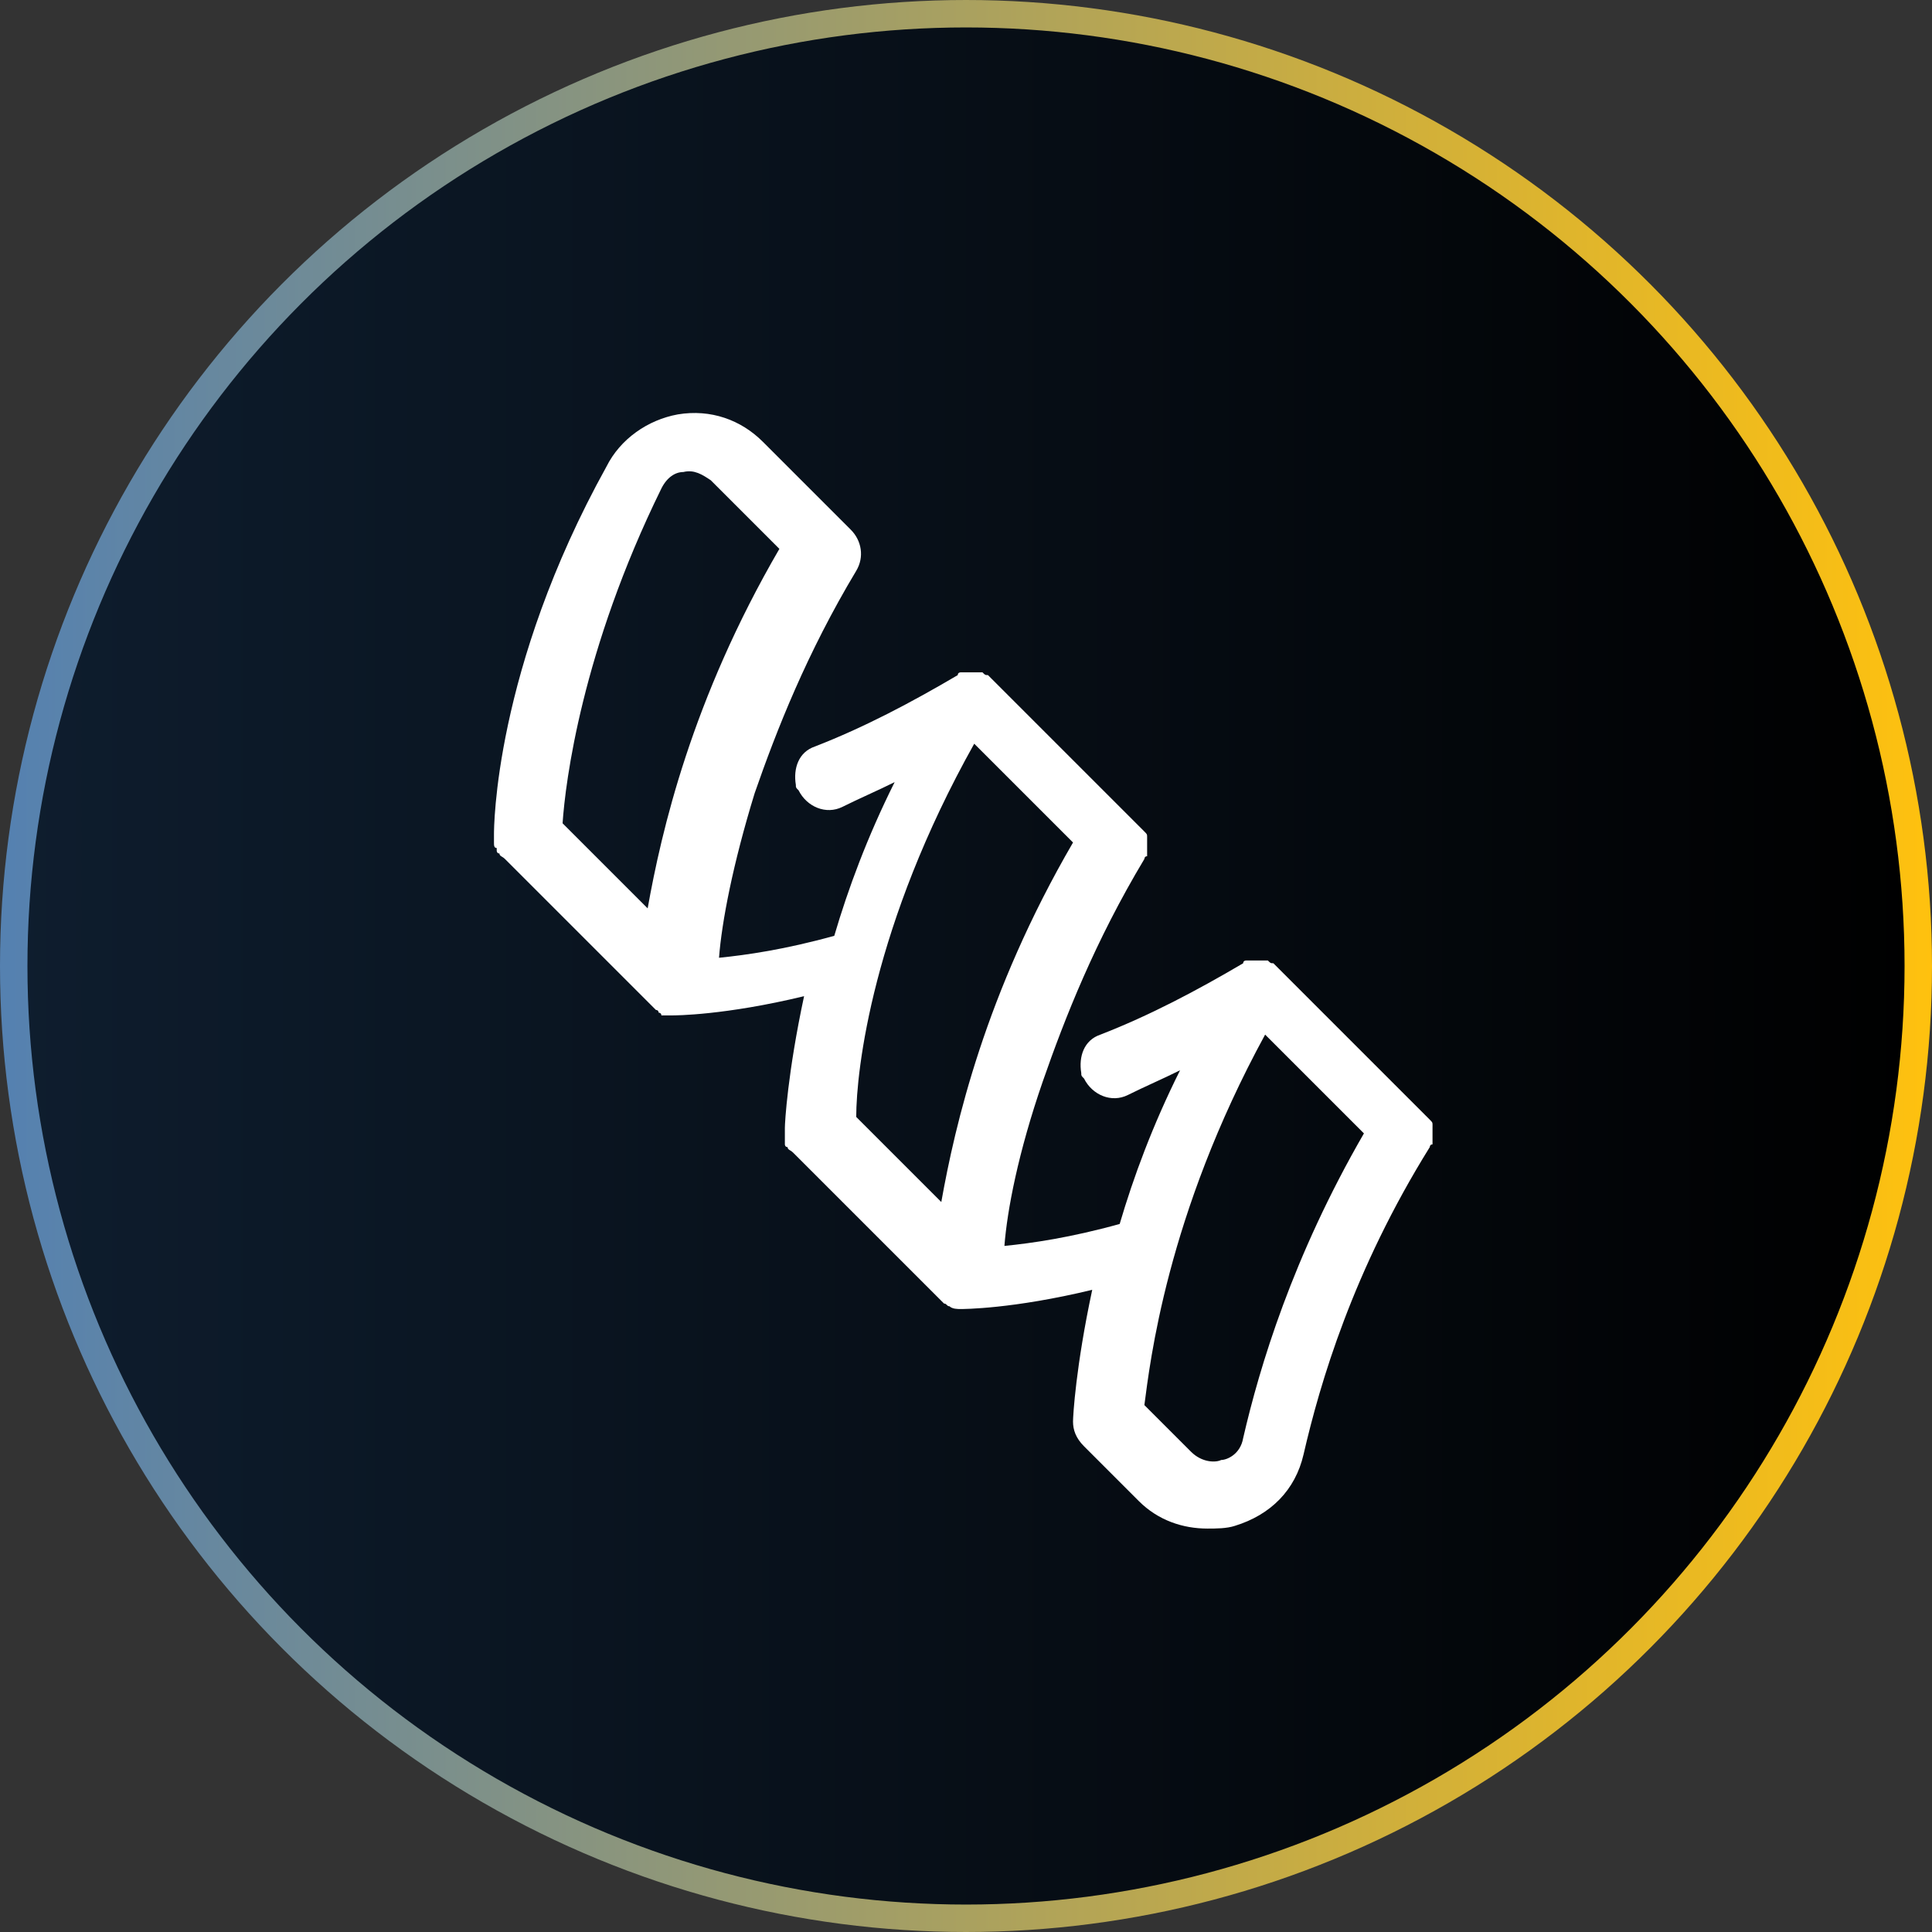 <?xml version="1.0" encoding="utf-8"?>
<!-- Generator: Adobe Illustrator 23.0.6, SVG Export Plug-In . SVG Version: 6.00 Build 0)  -->
<svg version="1.1" id="Layer_1" xmlns="http://www.w3.org/2000/svg" xmlns:xlink="http://www.w3.org/1999/xlink" x="0px" y="0px"
	 viewBox="0 0 70.4 70.4" style="enable-background:new 0 0 70.4 70.4;" xml:space="preserve">
<rect x="0" y="0" width="70.4" height="70.4" fill="#333333" stroke="none"/>
<style type="text/css">
	.st0{fill:url(#SVGID_1_);stroke:url(#SVGID_2_);}
	.st1{fill:#FFFFFF;}
</style>
<g>
	<g>
		
			<linearGradient id="SVGID_1_" gradientUnits="userSpaceOnUse" x1="0.5" y1="69.56" x2="69.9" y2="69.56" gradientTransform="matrix(1 0 0 -1 0 104.76)">
			<stop  offset="0" style="stop-color:#0E1D2E"/>
			<stop  offset="1" style="stop-color:#000000"/>
		</linearGradient>
		
			<linearGradient id="SVGID_2_" gradientUnits="userSpaceOnUse" x1="0" y1="69.56" x2="70.4" y2="69.56" gradientTransform="matrix(1 0 0 -1 0 104.76)">
			<stop  offset="5.373677e-03" style="stop-color:#5581B0"/>
			<stop  offset="1" style="stop-color:#FFC10E"/>
			<stop  offset="1" style="stop-color:#231F20"/>
		</linearGradient>
		<circle class="st0" cx="35.2" cy="35.2" r="34.7"/>
		<g>
			<path class="st1" d="M18,30.7L18,30.7c0,0.1,0,0.2,0.1,0.2c0,0,0,0,0,0.1c0,0,0,0.1,0.1,0.1c0,0.1,0.1,0.1,0.2,0.2l5.3,5.3
				c0.1,0.1,0.1,0.1,0.2,0.2c0,0,0.1,0,0.1,0.1c0,0,0.1,0,0.1,0.1h0.1h0.1c0.1,0,0.1,0,0.2,0l0,0l0,0l0,0l0,0c0.1,0,1.9,0,4.8-0.7
				c-0.6,2.8-0.7,4.6-0.7,4.8c0,0.1,0,0.2,0,0.2s0,0,0,0.1s0,0.1,0,0.2c0,0,0,0,0,0.1c0,0,0,0.1,0.1,0.1c0,0.1,0.1,0.1,0.2,0.2
				l5.3,5.3c0.1,0.1,0.1,0.1,0.2,0.2l0,0c0.1,0,0.1,0.1,0.2,0.1l0,0c0.1,0.1,0.3,0.1,0.4,0.1c0.1,0,1.9,0,4.8-0.7
				c-0.6,2.8-0.7,4.6-0.7,4.8c0,0.3,0.1,0.6,0.4,0.9l2,2c0.7,0.7,1.6,1,2.5,1c0.3,0,0.7,0,1-0.1c1.3-0.4,2.2-1.3,2.5-2.6
				c0.6-2.6,1.8-6.7,4.6-11.2l0,0c0,0,0-0.1,0.1-0.1l0,0c0-0.1,0-0.1,0-0.2l0,0c0,0,0,0,0-0.1c0,0,0,0,0-0.1l0,0c0-0.1,0-0.1,0-0.2
				l0,0V41l0,0c0-0.1,0-0.1-0.1-0.2l0,0L52,40.7l0,0l-0.1-0.1l-5.3-5.3l0,0l-0.1-0.1l0,0l-0.1-0.1l0,0c-0.1,0-0.1,0-0.2-0.1l0,0
				h-0.1l0,0c-0.1,0-0.1,0-0.2,0l0,0c0,0,0,0-0.1,0c0,0,0,0-0.1,0c0,0,0,0-0.1,0s-0.1,0-0.2,0l0,0c0,0-0.1,0-0.1,0.1l0,0
				c-1.7,1-3.4,1.9-5.2,2.6c-0.6,0.2-0.8,0.8-0.7,1.4c0,0.1,0,0.1,0.1,0.2c0.3,0.6,1,0.9,1.6,0.6c0.6-0.3,1.3-0.6,1.9-0.9
				c-1,2-1.7,3.9-2.2,5.6c-1.8,0.5-3.2,0.7-4.2,0.8c0.1-1.3,0.5-3.4,1.4-6c0.8-2.3,1.9-5.1,3.7-8.1l0,0c0,0,0-0.1,0.1-0.1l0,0
				c0-0.1,0-0.1,0-0.2l0,0c0,0,0,0,0-0.1c0,0,0,0,0-0.1l0,0c0-0.1,0-0.1,0-0.2l0,0v-0.1l0,0c0-0.1,0-0.1-0.1-0.2l0,0l-0.1-0.1l0,0
				l-0.1-0.1l-5.3-5.3l-0.1-0.1l0,0L36,24.6l0,0c-0.1,0-0.1,0-0.2-0.1l0,0c-0.1,0-0.1,0-0.2,0l0,0c-0.1,0-0.1,0-0.2,0l0,0
				c0,0,0,0-0.1,0c0,0,0,0-0.1,0l0,0c-0.1,0-0.1,0-0.2,0l0,0c0,0-0.1,0-0.1,0.1l0,0c-1.7,1-3.4,1.9-5.2,2.6
				c-0.6,0.2-0.8,0.8-0.7,1.4c0,0.1,0,0.1,0.1,0.2c0.3,0.6,1,0.9,1.6,0.6s1.3-0.6,1.9-0.9c-1,2-1.7,3.9-2.2,5.6
				c-1.8,0.5-3.2,0.7-4.2,0.8c0.1-1.3,0.5-3.4,1.3-6c0.8-2.3,1.9-5.1,3.7-8.1c0.3-0.5,0.2-1.1-0.2-1.5l-3.2-3.2
				c-0.8-0.8-1.9-1.2-3.1-1c-1.1,0.2-2.1,0.9-2.6,1.9C18,24.4,18,30.2,18,30.4C18,30.5,18,30.6,18,30.7z M24.9,17.2
				c0.4-0.1,0.7,0.1,1,0.3l2.5,2.5c-3.2,5.5-4.3,10.3-4.8,13.1L20.5,30c0.1-1.5,0.7-6.3,3.6-12.2C24.3,17.4,24.6,17.2,24.9,17.2z
				 M35.5,27.1l3.6,3.6c-3.2,5.5-4.3,10.3-4.8,13.1l-3.1-3.1C31.2,39,31.8,33.7,35.5,27.1z M46.1,37.7l3.6,3.6
				c-2.6,4.5-3.8,8.5-4.4,11.1c-0.1,0.6-0.6,0.8-0.8,0.8c-0.2,0.1-0.7,0.1-1.1-0.3l-1.7-1.7C41.9,49.7,42.5,44.3,46.1,37.7z"/>
		</g>
	</g>
</g>
</svg>
